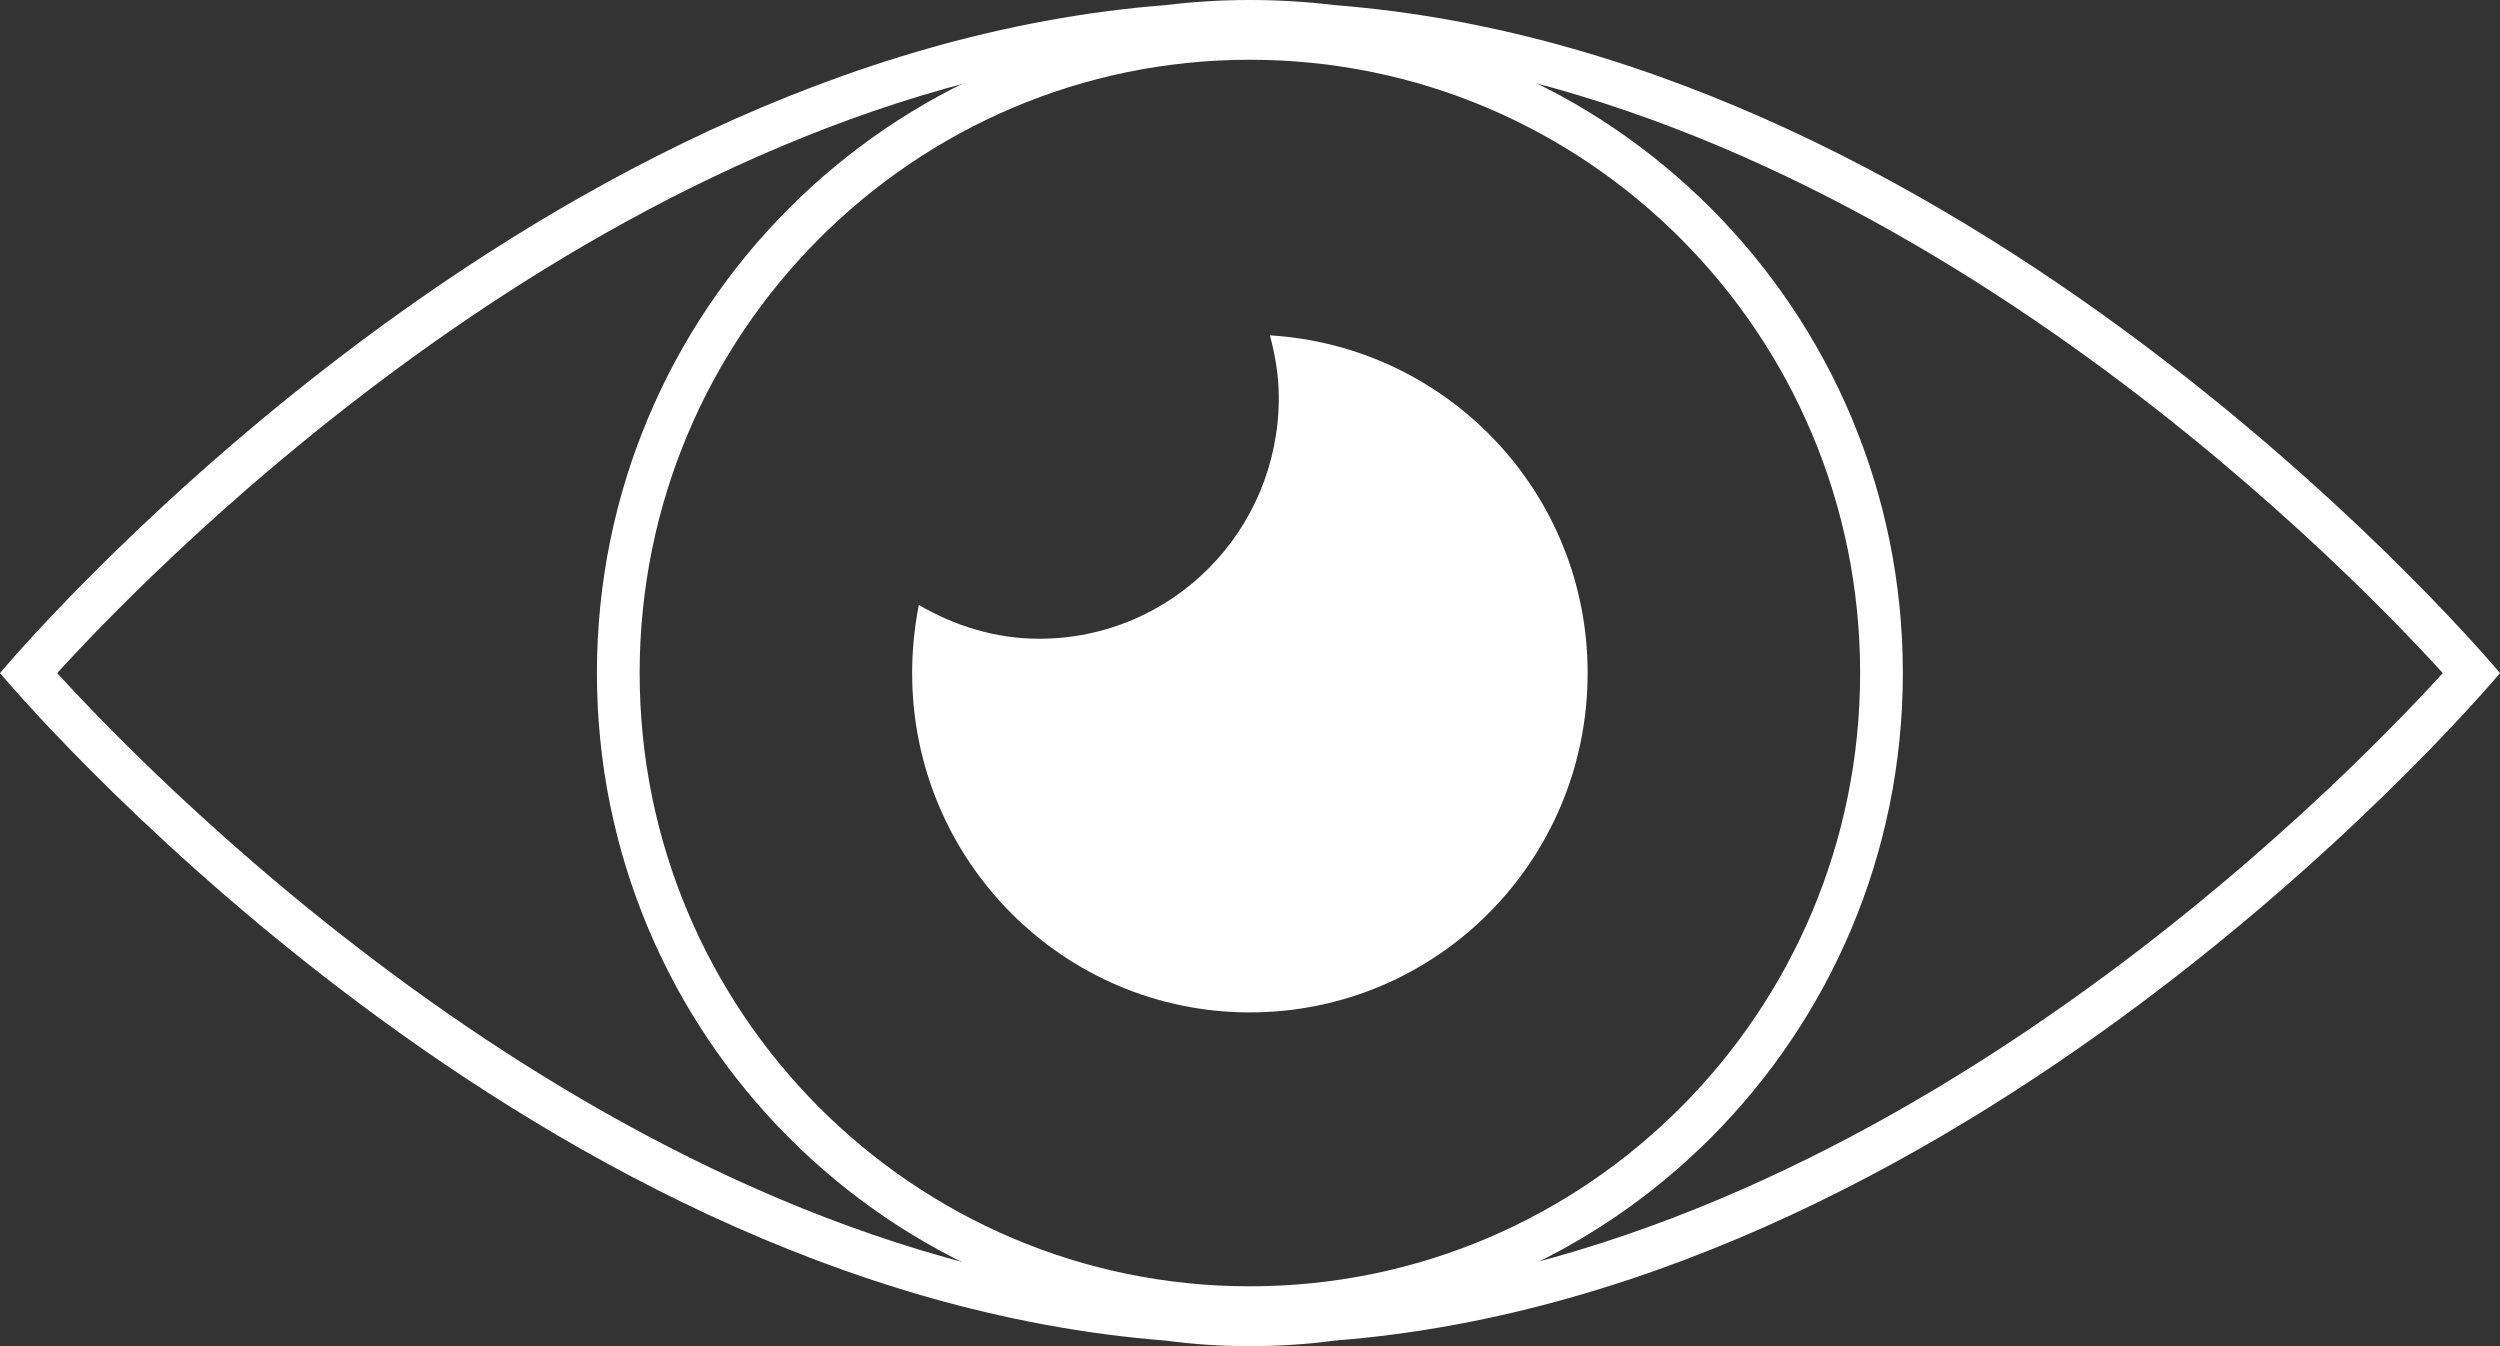 <?xml version="1.0" encoding="UTF-8"?>
<svg width="78px" height="42px" viewBox="0 0 78 42" version="1.1" xmlns="http://www.w3.org/2000/svg" xmlns:xlink="http://www.w3.org/1999/xlink">
    <rect x="0" y="0" width="78" height="42" fill="#333333" stroke="none"/>
    <title>Group 7</title>
    <g id="Page-1" stroke="none" stroke-width="1" fill="none" fill-rule="evenodd">
        <g id="SERGEFERRARI_SOLTIS_SITE_2023-03-FICHE-PRODUIT" transform="translate(-841.5, -2664)" fill="#FFFFFF">
            <g id="04---LES-PLUS" transform="translate(91, 2274)">
                <g id="Group-7" transform="translate(750.5, 390)">
                    <path d="M38.992,1.338 C39.814,1.338 40.653,1.389 41.543,1.496 C58.611,2.824 72.835,17.293 76.216,21 C72.837,24.705 58.621,39.157 41.469,40.5 C40.672,40.607 39.839,40.661 38.992,40.661 C38.155,40.661 37.33,40.607 36.464,40.493 C19.391,39.159 5.167,24.705 1.784,21 C5.167,17.291 19.398,2.822 36.521,1.49 C37.347,1.389 38.178,1.338 38.992,1.338 M38.992,0 C38.108,0 37.223,0.055 36.362,0.16 C16.052,1.74 0,21 0,21 C0,21 16.052,40.241 36.362,41.826 C37.223,41.943 38.108,42 38.992,42 C39.885,42 40.777,41.943 41.646,41.826 C61.948,40.241 78,21 78,21 C78,21 61.948,1.74 41.646,0.16 C40.777,0.055 39.885,0 38.992,0" id="Fill-1"></path>
                    <path d="M39.622,10.463 C39.787,11.089 39.899,11.736 39.899,12.411 C39.899,16.567 36.564,19.929 32.424,19.929 C31.052,19.929 29.779,19.523 28.668,18.874 C28.533,19.559 28.459,20.269 28.459,20.999 C28.459,26.855 33.182,31.587 38.992,31.587 C44.825,31.587 49.534,26.855 49.534,20.999 C49.534,15.361 45.147,10.799 39.622,10.463" id="Fill-3"></path>
                    <path d="M58.702,20.999 L58.036,20.999 C58.036,26.283 55.908,31.062 52.461,34.528 C49.014,37.993 44.258,40.133 38.993,40.133 C33.739,40.133 28.984,37.993 25.535,34.528 C22.088,31.062 19.957,26.283 19.957,20.999 C19.957,15.714 22.088,10.934 25.535,7.469 C28.984,4.004 33.739,1.864 38.993,1.864 C44.258,1.864 49.014,4.004 52.461,7.469 C55.908,10.934 58.036,15.712 58.036,20.999 L58.702,20.999 L59.369,20.999 C59.369,9.694 50.252,0.524 38.993,0.524 C27.754,0.526 18.624,9.692 18.624,20.999 C18.624,32.303 27.754,41.471 38.993,41.471 C50.252,41.471 59.369,32.303 59.369,20.999 L58.702,20.999 Z" id="Fill-5"></path>
                </g>
            </g>
        </g>
    </g>
</svg>